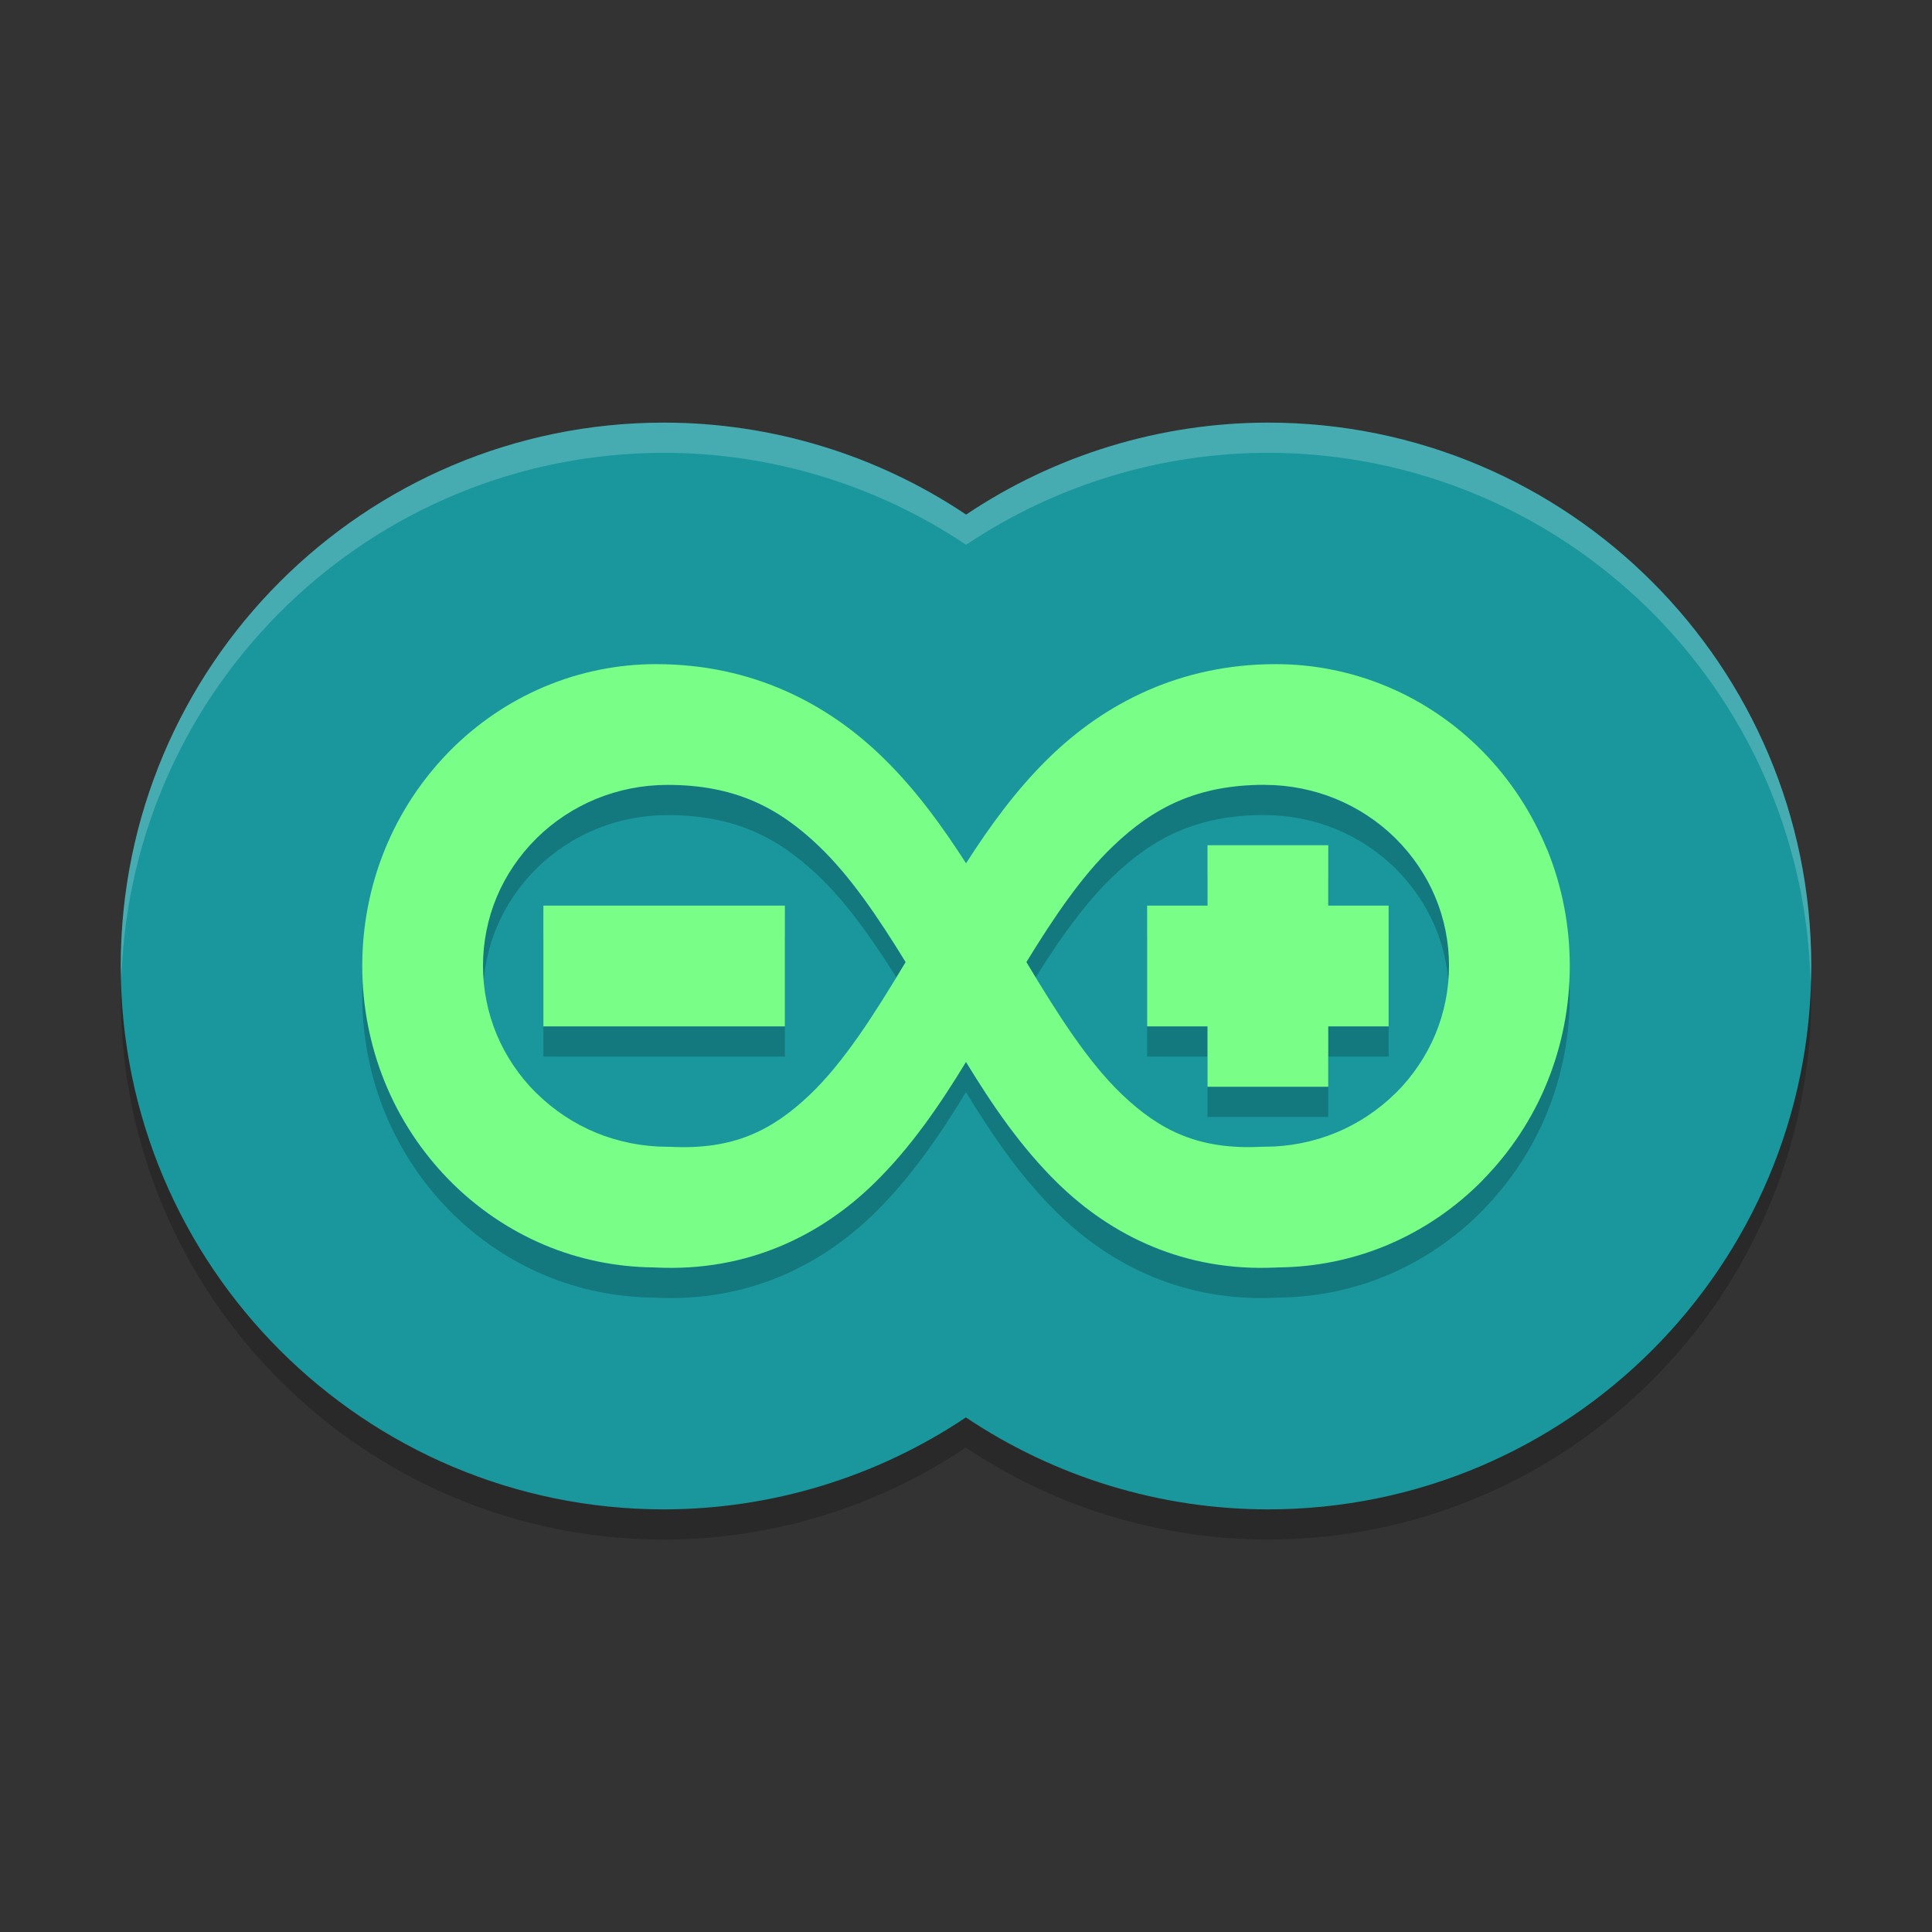 <svg xmlns="http://www.w3.org/2000/svg" xmlns:xlink="http://www.w3.org/1999/xlink" width="384pt" height="384pt" version="1.1" viewBox="0 0 384 384">
 <rect x="0" y="0" width="384" height="384" fill="#333333" stroke="none"/>
 <defs>
  <filter id="alpha" width="100%" height="100%" x="0%" y="0%" filterUnits="objectBoundingBox">
   <feColorMatrix in="SourceGraphic" type="matrix" values="0 0 0 0 1 0 0 0 0 1 0 0 0 0 1 0 0 0 1 0"/>
  </filter>
  <mask id="mask0">
   <g filter="url(#alpha)">
    <rect width="384" height="384" x="0" y="0" style="fill:rgb(0%,0%,0%);fill-opacity:0.2"/>
   </g>
  </mask>
  <clipPath id="clip1">
   <rect width="384" height="384" x="0" y="0"/>
  </clipPath>
  <g id="surface5" clip-path="url(#clip1)">
   <path style="fill:rgb(0%,0%,0%)" d="M 132 90 C 72.352 90 24 138.352 24 198 C 24 257.648 72.352 306 132 306 C 153.359 305.973 174.23 299.609 191.977 287.719 C 209.734 299.617 230.625 305.977 252 305.996 C 311.648 305.996 360 257.641 360 197.996 C 360 138.348 311.648 89.996 252 89.996 C 230.641 90.023 209.77 96.387 192.023 108.277 C 174.266 96.375 153.375 90.016 132 89.996 Z M 132 90"/>
  </g>
  <mask id="mask1">
   <g filter="url(#alpha)">
    <rect width="384" height="384" x="0" y="0" style="fill:rgb(0%,0%,0%);fill-opacity:0.2"/>
   </g>
  </mask>
  <clipPath id="clip2">
   <rect width="384" height="384" x="0" y="0"/>
  </clipPath>
  <g id="surface8" clip-path="url(#clip2)">
   <path style="fill:rgb(0%,0%,0%)" d="M 130.43 138 C 122.82 138 115.242 139.523 108.188 142.5 C 101.133 145.477 94.688 149.867 89.25 155.41 C 83.812 160.957 79.441 167.594 76.477 174.887 C 73.512 182.184 72 190.055 72 197.977 C 72 205.898 73.512 213.766 76.477 221.062 C 79.441 228.359 83.812 234.973 89.25 240.516 C 94.688 246.059 101.133 250.449 108.188 253.43 C 115.082 256.34 122.477 257.836 129.914 257.906 C 130.09 257.914 130.254 257.922 130.43 257.93 C 148.516 258.785 163.074 251.617 173.742 241.195 C 181.035 234.074 186.773 225.652 192 217.078 C 197.227 225.652 202.965 234.074 210.258 241.195 C 220.926 251.617 235.484 258.785 253.57 257.93 C 253.746 257.922 253.91 257.914 254.086 257.906 C 261.523 257.844 268.918 256.34 275.812 253.43 C 282.867 250.449 289.312 246.059 294.75 240.516 L 294.797 240.445 C 300.219 234.91 304.578 228.336 307.527 221.062 C 310.492 213.77 312.004 205.895 312.004 197.977 C 312.004 190.055 310.492 182.184 307.527 174.887 L 307.457 174.77 C 304.492 167.523 300.16 160.934 294.75 155.414 C 289.312 149.871 282.871 145.477 275.812 142.504 C 268.77 139.527 261.188 138.004 253.578 138.004 C 234.523 138.004 219.473 145.828 208.363 156.734 C 201.941 163.023 196.734 170.223 192.008 177.59 C 187.277 170.223 182.07 163.023 175.648 156.734 C 164.539 145.828 149.488 138.004 130.434 138.004 Z M 132.609 162 C 146.152 162 154.789 166.566 162.727 174.141 C 169.016 180.145 174.531 188.32 180 197.227 C 173.762 207.633 167.723 217.148 160.945 223.594 C 153.473 230.699 145.75 234.617 133.102 233.93 L 132.609 233.93 C 127.785 233.93 122.914 232.965 118.477 231.141 C 114.098 229.34 110.07 226.656 106.734 223.383 L 106.594 223.266 C 103.23 219.93 100.512 215.91 98.715 211.602 C 96.918 207.293 95.996 202.602 95.996 197.957 C 95.996 193.316 96.918 188.625 98.715 184.316 C 100.512 180.008 103.23 176.004 106.59 172.668 L 106.73 172.527 C 110.066 169.25 114.094 166.586 118.473 164.789 C 122.914 162.965 127.785 162.004 132.609 162.004 Z M 251.387 162 C 256.211 162 261.082 162.965 265.52 164.789 C 269.898 166.59 273.93 169.25 277.262 172.523 L 277.402 172.664 C 280.766 176 283.48 180.004 285.277 184.312 C 287.078 188.609 288.004 193.301 288.004 197.945 C 288.004 202.582 287.082 207.277 285.285 211.586 C 283.484 215.895 280.77 219.922 277.41 223.258 L 277.27 223.375 C 273.934 226.648 269.906 229.332 265.527 231.133 C 261.09 232.957 256.219 233.922 251.395 233.922 L 250.902 233.922 C 238.254 234.609 230.527 230.691 223.059 223.586 C 216.277 217.141 210.242 207.625 204.004 197.223 C 209.473 188.305 214.98 180.133 221.27 174.133 C 229.215 166.551 237.855 161.988 251.391 161.988 Z M 240 174 L 240 186 L 228 186 L 228 210 L 240 210 L 240 222 L 264 222 L 264 210 L 276 210 L 276 186 L 264 186 L 264 174 Z M 108 186 L 108 210 L 156 210 L 156 186 Z M 108 186"/>
  </g>
  <mask id="mask2">
   <g filter="url(#alpha)">
    <rect width="384" height="384" x="0" y="0" style="fill:rgb(0%,0%,0%);fill-opacity:0.2"/>
   </g>
  </mask>
  <clipPath id="clip3">
   <rect width="384" height="384" x="0" y="0"/>
  </clipPath>
  <g id="surface11" clip-path="url(#clip3)">
   <path style="fill:rgb(100%,100%,100%)" d="M 132 84 C 72.352 84 24 132.352 24 192 C 24.035 192.82 24.078 193.641 24.129 194.461 C 26.039 136.25 73.758 90.039 132 90 C 153.375 90.02 174.266 96.383 192.023 108.281 C 209.77 96.391 230.641 90.027 252 90 C 310.609 90.055 358.477 136.84 359.871 195.434 C 359.934 194.289 359.977 193.145 360 192 C 360 132.352 311.648 84 252 84 C 230.641 84.027 209.77 90.391 192.023 102.281 C 174.266 90.383 153.375 84.02 132 84 Z M 132 84"/>
  </g>
 </defs>
 <g>
  <use mask="url(#mask0)" xlink:href="#surface5"/>
  <path style="fill:rgb(9.804%,59.216%,61.569%)" d="M 132 84 C 72.352 84 24 132.352 24 192 C 24 251.648 72.352 300 132 300 C 153.359 299.973 174.23 293.613 191.977 281.723 C 209.734 293.621 230.625 299.98 252 300 C 311.648 300 360 251.648 360 192 C 360 132.352 311.648 84 252 84 C 230.641 84.027 209.77 90.391 192.023 102.281 C 174.266 90.383 153.375 84.02 132 84 Z M 132 84"/>
  <use mask="url(#mask1)" xlink:href="#surface8"/>
  <path style="fill:rgb(47.451%,100%,53.333%)" d="M 130.43 132 C 122.82 132 115.242 133.523 108.188 136.5 C 101.133 139.477 94.688 143.867 89.25 149.41 C 83.812 154.957 79.441 161.594 76.477 168.887 C 73.512 176.184 72 184.055 72 191.977 C 72 199.898 73.512 207.766 76.477 215.062 C 79.441 222.359 83.812 228.973 89.25 234.516 C 94.688 240.059 101.133 244.449 108.188 247.43 C 115.082 250.34 122.477 251.836 129.914 251.906 C 130.09 251.914 130.254 251.922 130.43 251.93 C 148.516 252.785 163.074 245.617 173.742 235.195 C 181.035 228.074 186.773 219.652 192 211.078 C 197.227 219.652 202.965 228.074 210.258 235.195 C 220.926 245.617 235.484 252.785 253.57 251.93 C 253.746 251.922 253.91 251.914 254.086 251.906 C 261.523 251.844 268.918 250.34 275.812 247.43 C 282.867 244.449 289.312 240.059 294.75 234.516 L 294.797 234.445 C 300.219 228.91 304.578 222.336 307.527 215.062 C 310.492 207.77 312.004 199.895 312.004 191.977 C 312.004 184.055 310.492 176.184 307.527 168.887 L 307.457 168.77 C 304.492 161.523 300.16 154.934 294.75 149.414 C 289.312 143.871 282.871 139.477 275.812 136.504 C 268.77 133.527 261.188 132.004 253.578 132.004 C 234.523 132.004 219.473 139.828 208.363 150.734 C 201.941 157.023 196.734 164.223 192.008 171.59 C 187.277 164.223 182.07 157.023 175.648 150.734 C 164.539 139.828 149.488 132.004 130.434 132.004 Z M 132.609 156 C 146.152 156 154.789 160.566 162.727 168.141 C 169.016 174.145 174.531 182.32 180 191.227 C 173.762 201.633 167.723 211.148 160.945 217.594 C 153.473 224.699 145.75 228.617 133.102 227.93 L 132.609 227.93 C 127.785 227.93 122.914 226.965 118.477 225.141 C 114.098 223.34 110.07 220.656 106.734 217.383 L 106.594 217.266 C 103.23 213.93 100.512 209.91 98.715 205.602 C 96.918 201.293 95.996 196.602 95.996 191.957 C 95.996 187.316 96.918 182.625 98.715 178.316 C 100.512 174.008 103.23 170.004 106.59 166.668 L 106.73 166.527 C 110.066 163.25 114.094 160.586 118.473 158.789 C 122.914 156.965 127.785 156.004 132.609 156.004 Z M 251.387 156 C 256.211 156 261.082 156.965 265.52 158.789 C 269.898 160.59 273.93 163.25 277.262 166.523 L 277.402 166.664 C 280.766 170 283.48 174.004 285.277 178.312 C 287.078 182.609 288.004 187.301 288.004 191.945 C 288.004 196.582 287.082 201.277 285.285 205.586 C 283.484 209.895 280.77 213.922 277.41 217.258 L 277.27 217.375 C 273.934 220.648 269.906 223.332 265.527 225.133 C 261.09 226.957 256.219 227.922 251.395 227.922 L 250.902 227.922 C 238.254 228.609 230.527 224.691 223.059 217.586 C 216.277 211.141 210.242 201.625 204.004 191.223 C 209.473 182.305 214.98 174.133 221.27 168.133 C 229.215 160.551 237.855 155.988 251.391 155.988 Z M 240 168 L 240 180 L 228 180 L 228 204 L 240 204 L 240 216 L 264 216 L 264 204 L 276 204 L 276 180 L 264 180 L 264 168 Z M 108 180 L 108 204 L 156 204 L 156 180 Z M 108 180"/>
  <use mask="url(#mask2)" xlink:href="#surface11"/>
 </g>
</svg>
